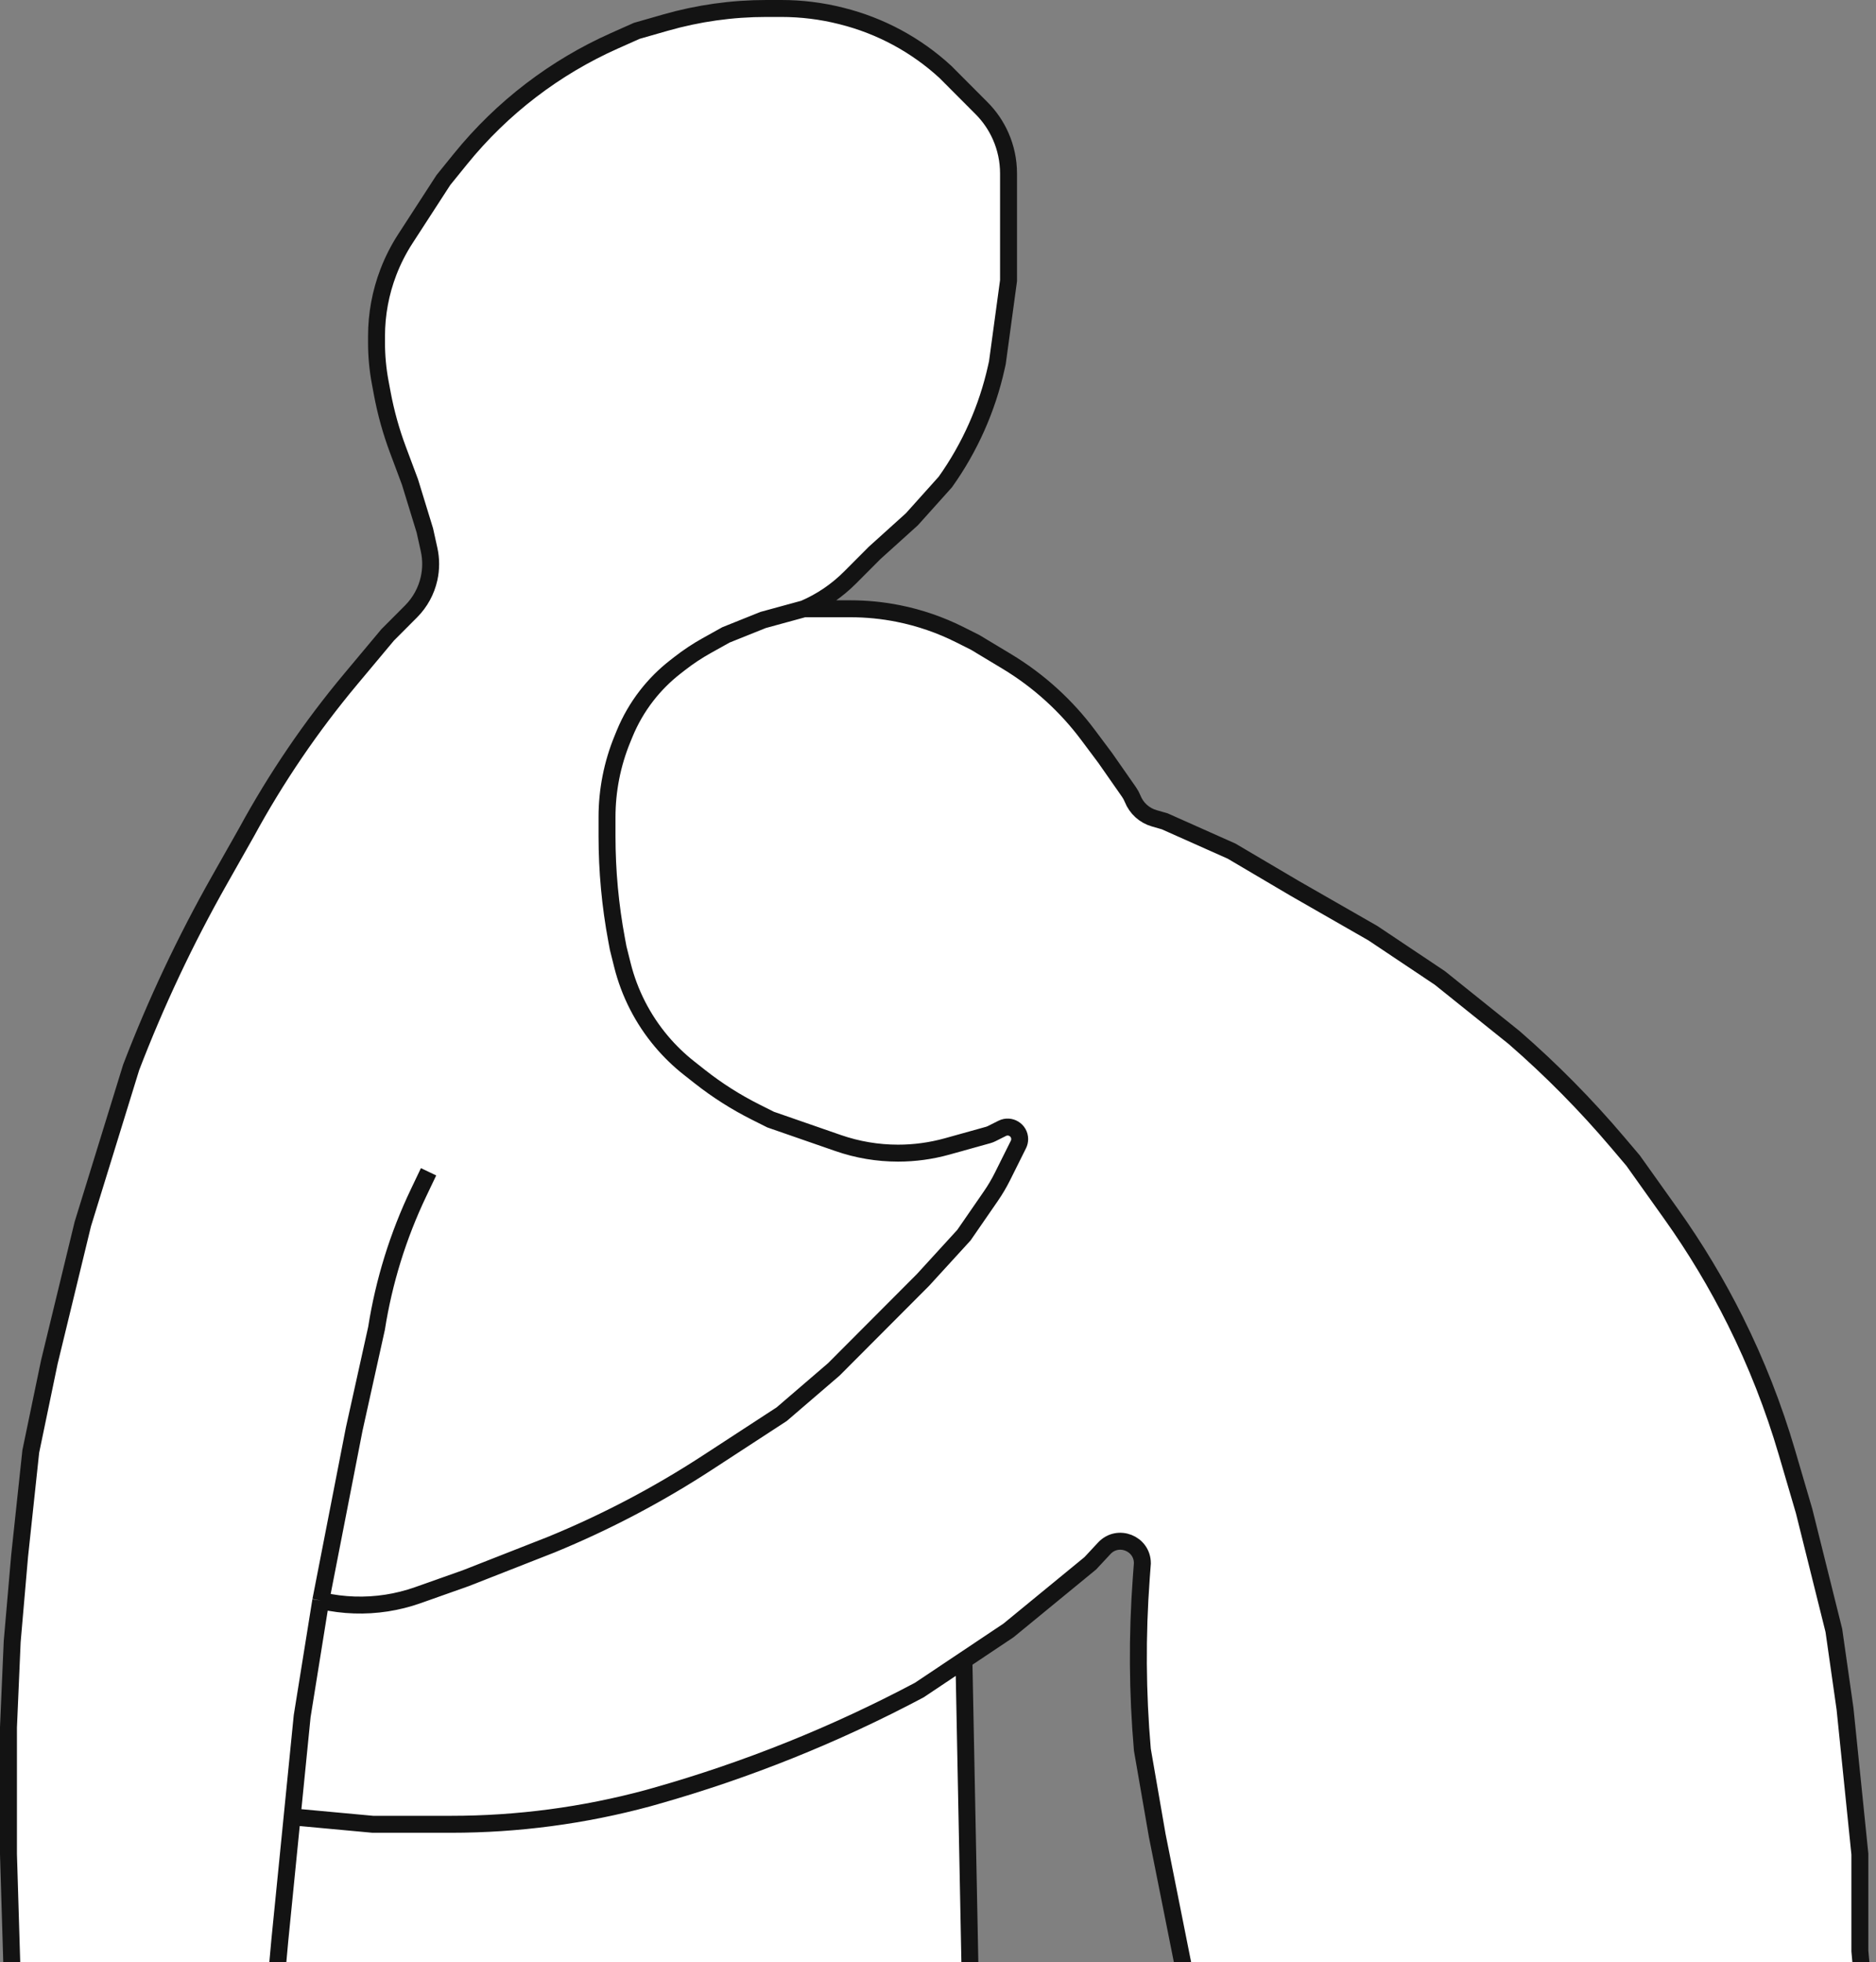 <?xml version="1.0" encoding="UTF-8"?> <svg xmlns="http://www.w3.org/2000/svg" viewBox="0 0 442.92 463" fill="none"><rect x="0" y="0" width="442.92" height="463" fill="#808080" stroke="none"/><path d="M206.513 130.446L200.703 136.269C197.583 139.397 193.895 141.899 189.836 143.643H200.804C204.601 143.643 208.388 144.018 212.111 144.765C217.134 145.772 222 147.445 226.58 149.74L230.212 151.561L237.664 156.042C241.464 158.327 245.029 160.983 248.307 163.97C251.452 166.834 254.317 169.99 256.864 173.395L260.933 178.833L266.562 186.891C266.904 187.383 267.189 187.912 267.412 188.469C268.309 190.715 270.194 192.42 272.518 193.085L274.978 193.789L290.777 200.828L305.697 209.625L324.131 220.183L339.929 230.74L357.485 244.816C366.249 252.429 374.422 260.7 381.931 269.554L385.573 273.848L394.571 286.476C400.265 294.467 405.327 302.893 409.708 311.674C414.673 321.629 418.747 332.002 421.879 342.678L425.948 356.548L432.969 384.7L435.604 403.175L439.113 437.486V460.359L440.87 479.716C440.87 484.7 437.076 488.869 432.109 489.334L299.918 501.732C294.604 502.229 289.675 498.907 288.143 493.791L281.122 472.677L273.221 433.087L269.711 412.853C268.541 399.383 268.456 385.843 269.451 372.363L269.711 368.863C269.711 364.147 263.932 361.875 260.718 365.324L257.421 368.863L238.112 384.7L227.579 391.737L230.022 515.809C230.126 521.111 225.858 525.462 220.557 525.462H62.564L62.517 525.722C61.437 531.674 57.709 536.813 52.386 539.685C50.408 540.752 48.264 541.477 46.044 541.83L40.501 542.707C35.374 543.517 30.133 543.217 25.132 541.825L21.652 540.855C18.541 539.99 15.673 538.413 13.275 536.251C9.943 533.244 7.67 529.244 6.792 524.845L4.633 514.025L2.878 484.112V466.518L2 437.486V407.574L2.878 387.34L4.633 367.104L7.266 342.471L11.655 321.357L19.555 288.805L30.965 251.854C36.809 236.626 43.778 221.854 51.815 207.661L58.175 196.429C65.18 183.557 73.445 171.413 82.849 160.175L91.529 149.801L97.056 144.261C99.179 142.133 100.652 139.445 101.303 136.51C101.803 134.254 101.803 131.916 101.303 129.66L100.307 125.167L96.796 113.73L93.955 106.137C92.341 101.823 91.103 97.378 90.256 92.85L89.759 90.193C89.185 87.123 88.896 84.006 88.896 80.883V79.325C88.896 74.153 89.846 69.026 91.699 64.198C92.753 61.45 94.092 58.82 95.693 56.35L104.695 42.469L108.736 37.484C113.632 31.445 119.228 26.008 125.408 21.29C131.474 16.657 138.061 12.748 145.033 9.641L150.338 7.278L157.094 5.344C164.84 3.125 172.858 2 180.916 2H184.492C189.207 2 193.904 2.579 198.478 3.725L198.783 3.802C207.888 6.083 216.278 10.605 223.19 16.956L231.744 25.53C233.633 27.422 235.157 29.646 236.24 32.09C237.474 34.873 238.112 37.883 238.112 40.928V66.223L235.479 85.578L235.241 86.648C233.081 96.392 228.983 105.602 223.19 113.73L215.291 122.528L206.513 130.446Z" fill="white"></path><path d="M62.564 525.462L62.517 525.722C61.437 531.674 57.709 536.813 52.386 539.685V539.685C50.408 540.752 48.264 541.477 46.044 541.83L40.501 542.707C35.374 543.517 30.133 543.217 25.132 541.825L21.652 540.855C18.541 539.99 15.673 538.413 13.275 536.251V536.251C9.943 533.244 7.67 529.244 6.792 524.845L4.633 514.025L2.878 484.112V466.518L2 437.486V407.574L2.878 387.34L4.633 367.104L7.266 342.471L11.655 321.357L19.555 288.805L30.965 251.854V251.854C36.809 236.626 43.778 221.854 51.815 207.661L58.175 196.429V196.429C65.18 183.557 73.445 171.413 82.849 160.175L91.529 149.801L97.056 144.261C99.179 142.133 100.652 139.445 101.303 136.51V136.51C101.803 134.254 101.803 131.916 101.303 129.66L100.307 125.167L96.796 113.73L93.955 106.137C92.341 101.823 91.103 97.378 90.256 92.85L89.759 90.193C89.185 87.123 88.896 84.006 88.896 80.883V79.325C88.896 74.153 89.846 69.026 91.699 64.198V64.198C92.753 61.45 94.092 58.82 95.693 56.35L104.695 42.469L108.736 37.484C113.632 31.445 119.228 26.008 125.408 21.29V21.29C131.474 16.657 138.061 12.748 145.033 9.641L150.338 7.278L157.094 5.344C164.84 3.125 172.858 2 180.916 2H184.492C189.207 2 193.904 2.579 198.478 3.725L198.783 3.802C207.888 6.083 216.278 10.605 223.19 16.956V16.956L231.744 25.53C233.633 27.422 235.157 29.646 236.24 32.09V32.09C237.474 34.873 238.112 37.883 238.112 40.928V66.223L235.479 85.578L235.241 86.648C233.081 96.392 228.983 105.602 223.19 113.73V113.73L215.291 122.528L206.513 130.446L200.703 136.269C197.583 139.397 193.895 141.899 189.836 143.643V143.643M62.564 525.462V506.988L64.319 477.076L66.075 457.72L68.971 428.687M62.564 525.462H220.557V525.462C225.858 525.462 230.126 521.111 230.022 515.809L227.579 391.737M75.73 377.662L71.341 404.934L68.971 428.687M75.73 377.662L83.63 337.192L88.896 313.438V313.438C90.642 302.353 93.984 291.577 98.817 281.449L101.184 276.488M75.73 377.662L76.107 377.744C81.079 378.852 86.213 379.021 91.246 378.247V378.247C93.77 377.857 96.252 377.232 98.66 376.382L109.962 372.383L130.15 364.464V364.464C142.995 359.198 155.383 352.689 167.015 345.11V345.11L184.57 333.672L196.858 323.117L208.269 311.679L217.924 302L227.579 291.445L233.926 282.254C234.96 280.759 235.886 279.19 236.698 277.562L240.446 270.049C240.643 269.656 240.745 269.221 240.745 268.779V268.779C240.745 266.664 238.517 265.287 236.625 266.237L234.119 267.492C233.856 267.624 233.58 267.729 233.296 267.809L223.602 270.509C219.834 271.556 215.941 272.088 212.03 272.088V272.088C207.216 272.088 202.436 271.283 197.887 269.706L181.936 264.172L178.394 262.395C173.746 260.065 169.345 257.271 165.26 254.054L162.693 252.032C160.314 250.16 158.131 248.049 156.177 245.735V245.735C151.758 240.5 148.598 234.322 146.94 227.674L145.949 223.702L145.581 221.732C144.074 213.678 143.316 205.502 143.316 197.309V197.309V192.809C143.316 186.486 144.552 180.223 146.955 174.374L147.476 173.105C148.793 169.901 150.537 166.889 152.66 164.152V164.152C154.615 161.633 156.876 159.366 159.391 157.406L160.488 156.551C162.496 154.986 164.621 153.578 166.845 152.339L171.404 149.801L180.181 146.282L189.836 143.643M189.836 143.643H200.804C204.601 143.643 208.388 144.018 212.111 144.765V144.765C217.134 145.772 222 147.445 226.58 149.74L230.212 151.561L237.664 156.042C241.464 158.327 245.029 160.983 248.307 163.97V163.97C251.452 166.834 254.317 169.99 256.864 173.395L260.933 178.833L266.562 186.891C266.904 187.383 267.189 187.912 267.412 188.469V188.469C268.309 190.715 270.194 192.42 272.518 193.085L274.978 193.789L290.777 200.828L305.697 209.625L324.131 220.183L339.929 230.74L357.485 244.816V244.816C366.249 252.429 374.422 260.7 381.931 269.554L385.573 273.848L394.571 286.476C400.265 294.467 405.327 302.893 409.708 311.674V311.674C414.673 321.629 418.747 332.002 421.879 342.678L425.948 356.548L432.969 384.7L435.604 403.175L439.113 437.486V460.359L440.87 479.716V479.716C440.87 484.7 437.076 488.869 432.109 489.334L299.918 501.732C294.604 502.229 289.675 498.907 288.143 493.791V493.791L281.122 472.677L273.221 433.087L269.711 412.853V412.853C268.541 399.383 268.456 385.843 269.451 372.363L269.711 368.863V368.863C269.711 364.147 263.932 361.875 260.718 365.324L257.421 368.863L238.112 384.7L227.579 391.737M68.971 428.687L88.018 430.447H106.512C122.202 430.447 137.823 428.378 152.971 424.288V424.288L154.693 423.803C176.305 417.692 197.207 409.303 217.046 398.775V398.775L227.579 391.737" stroke="#131313" stroke-width="4"></path></svg> 